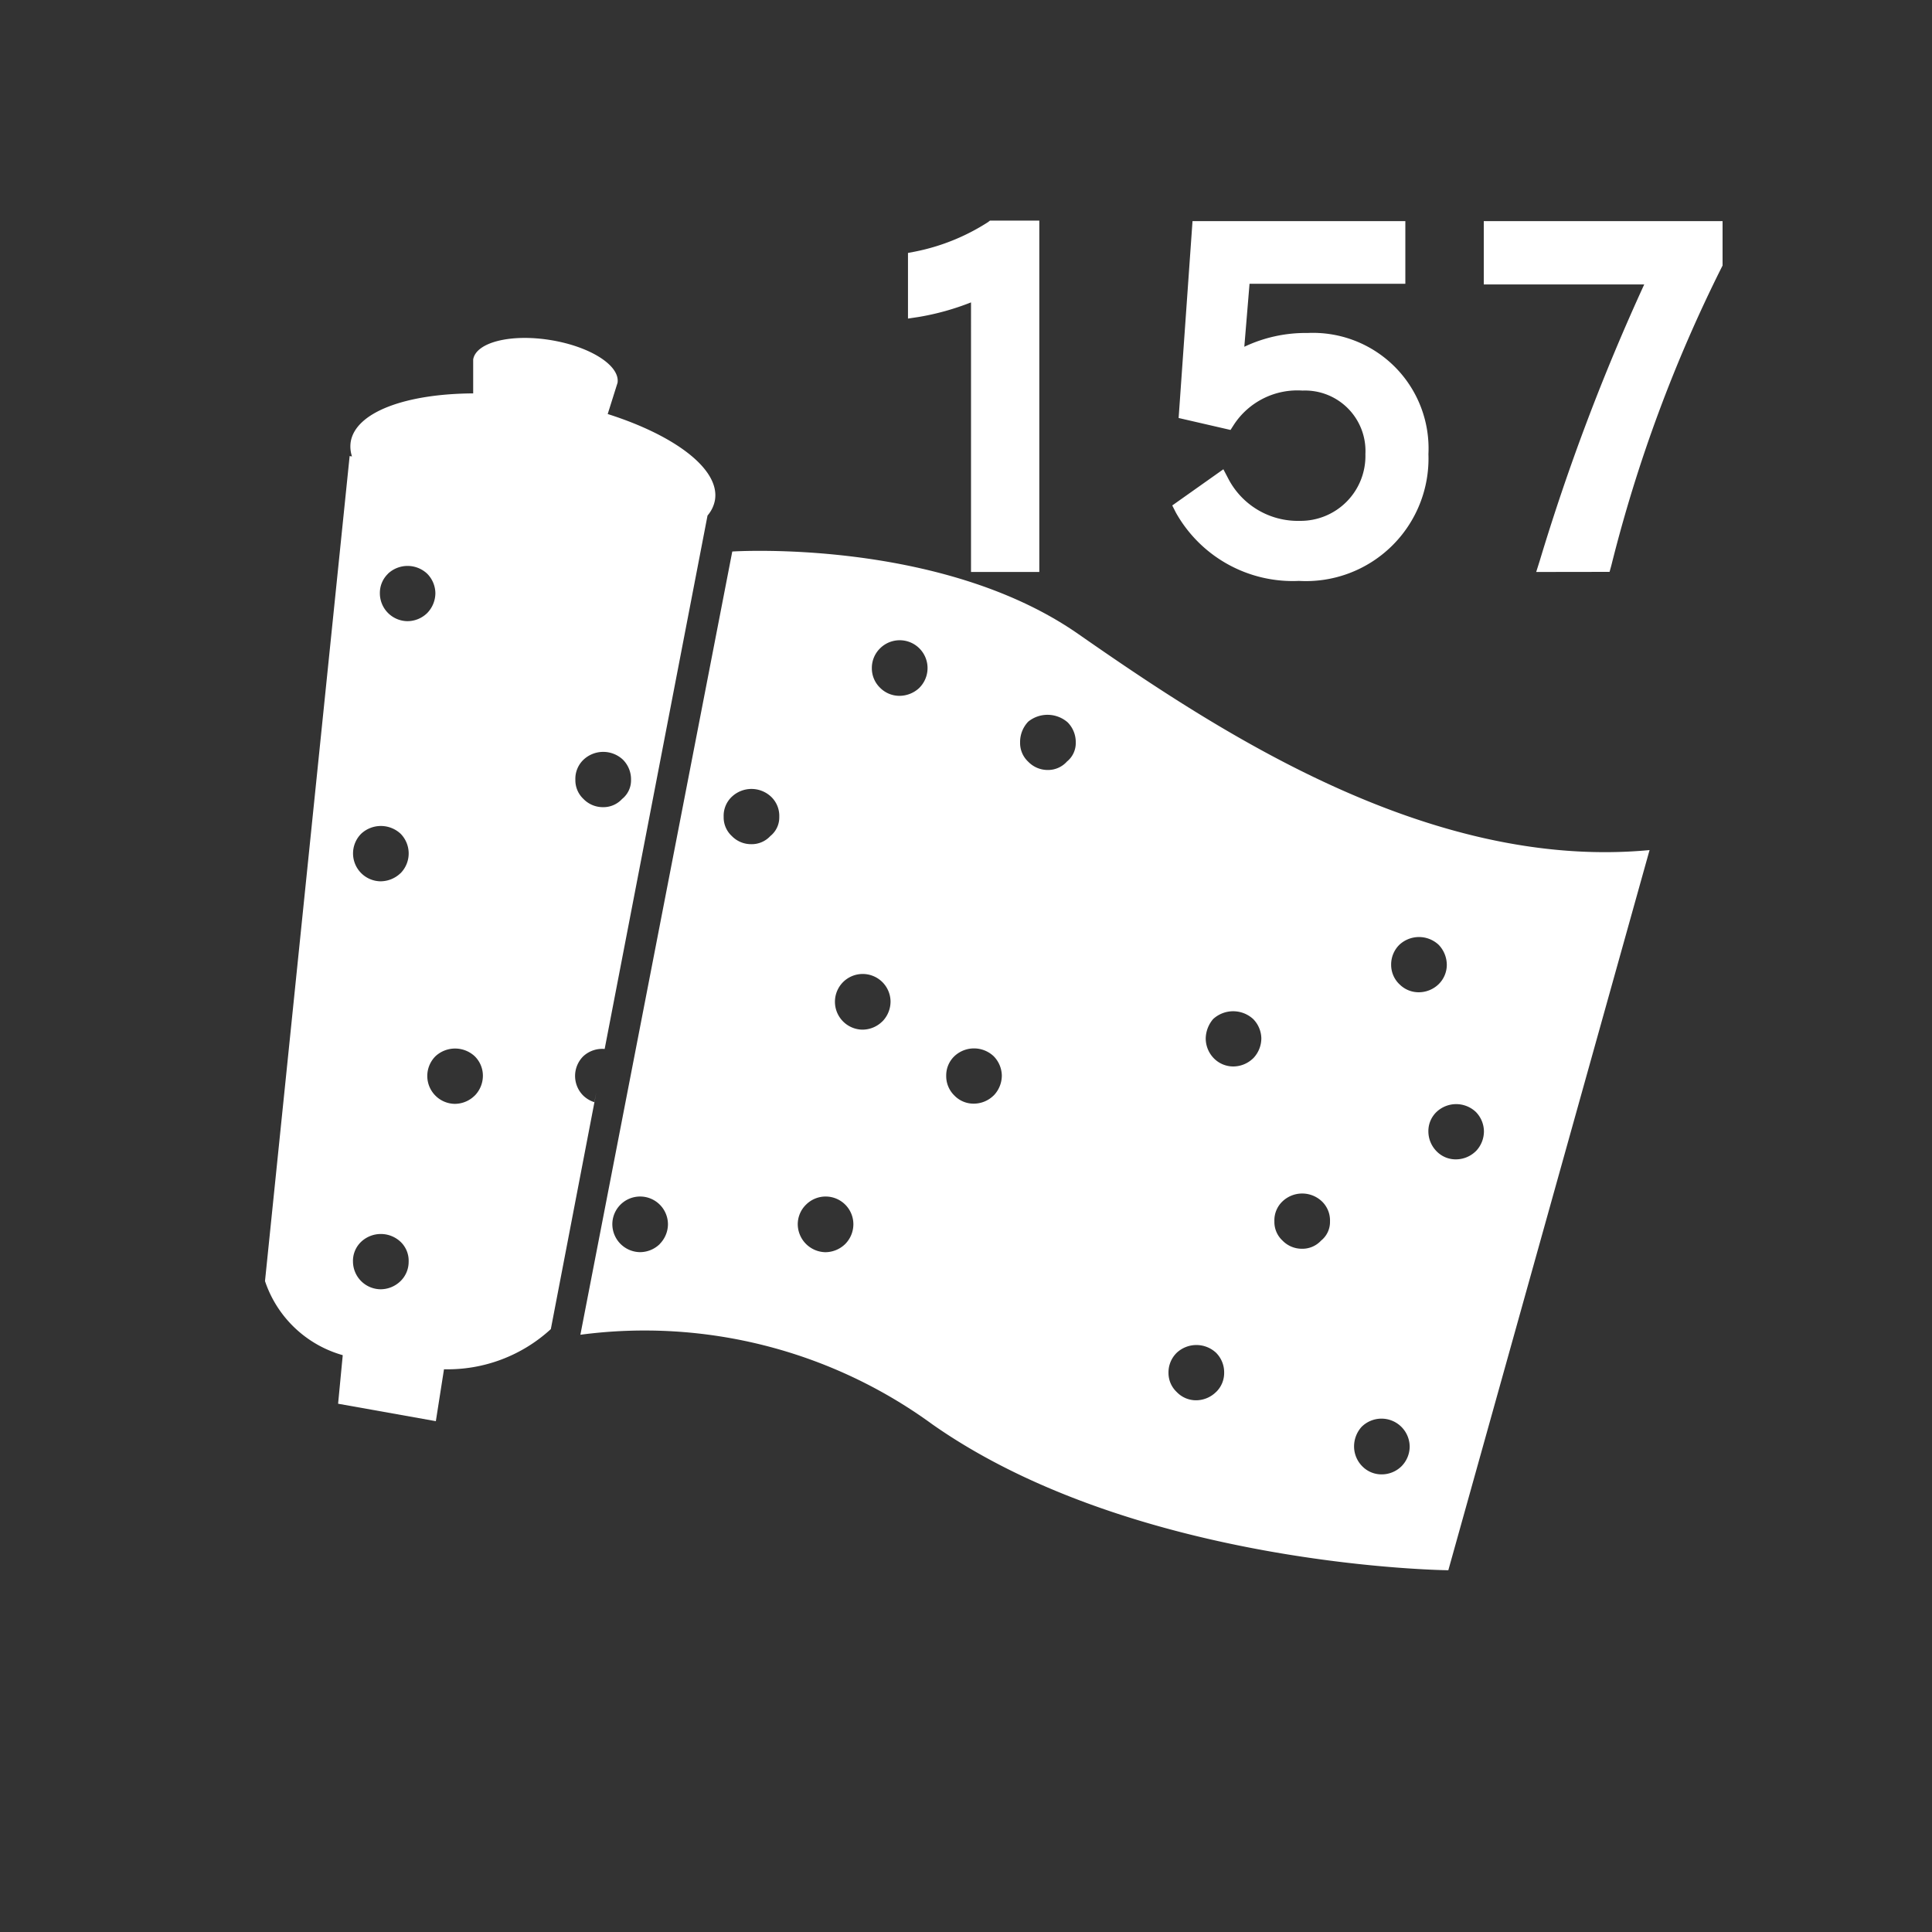 <svg xmlns="http://www.w3.org/2000/svg" xmlns:xlink="http://www.w3.org/1999/xlink" width="37" height="37" viewBox="0 0 37 37"><rect x="0" y="0" width="37" height="37" fill="#333333" stroke="none"/><defs><clipPath id="a"><rect width="26.516" height="23.601" fill="#fff"/></clipPath></defs><g transform="translate(-305 -660)"><g transform="translate(304.713 660)"><g transform="translate(5.362 6.472)"><g transform="translate(0 0)" clip-path="url(#a)"><path d="M12.893,3.859C10.25,2.021,6.271,2.282,6.271,2.282l-2.909,15A9.352,9.352,0,0,1,10.106,19c3.9,2.733,9.878,2.792,9.878,2.792L23.838,8c-4.247.4-8.3-2.3-10.945-4.141M4.884,15.543A.543.543,0,0,1,4.5,15.7a.537.537,0,0,1-.526-.526.531.531,0,0,1,.156-.384.533.533,0,0,1,.909.384.541.541,0,0,1-.156.368M7,7.731a.486.486,0,0,1-.37.156.514.514,0,0,1-.368-.156.485.485,0,0,1-.156-.368.5.5,0,0,1,.156-.384.548.548,0,0,1,.753,0,.505.505,0,0,1,.156.384A.457.457,0,0,1,7,7.731m1.435,7.812a.547.547,0,0,1-.384.158.54.54,0,0,1-.526-.526.525.525,0,0,1,.158-.384.531.531,0,0,1,.907.384.539.539,0,0,1-.155.368m.71-4.262a.544.544,0,0,1-.384.158.534.534,0,0,1-.368-.911.533.533,0,0,1,.909.37.545.545,0,0,1-.156.383M9.857,4.89a.556.556,0,0,1-.384.156A.522.522,0,0,1,9.1,4.89a.516.516,0,0,1-.156-.37A.524.524,0,0,1,9.1,4.138a.533.533,0,0,1,.755.753M11.276,12.7a.542.542,0,0,1-.384.156.508.508,0,0,1-.368-.156.518.518,0,0,1-.156-.384.508.508,0,0,1,.156-.368.548.548,0,0,1,.753,0,.541.541,0,0,1,.156.368.55.55,0,0,1-.156.384m1.4-6.392a.486.486,0,0,1-.368.158.517.517,0,0,1-.37-.158.489.489,0,0,1-.156-.368.565.565,0,0,1,.156-.4.587.587,0,0,1,.755.014.537.537,0,0,1,.155.384.454.454,0,0,1-.171.368m2.857,12.073a.547.547,0,0,1-.384.158.51.51,0,0,1-.368-.158.5.5,0,0,1-.158-.368.525.525,0,0,1,.158-.384.552.552,0,0,1,.753,0,.53.53,0,0,1,.155.384.507.507,0,0,1-.155.368m.71-6.391a.55.55,0,0,1-.384.156.521.521,0,0,1-.368-.156.545.545,0,0,1-.156-.384.589.589,0,0,1,.142-.368.567.567,0,0,1,.767,0,.541.541,0,0,1,.156.368.553.553,0,0,1-.156.384m1.3,3.491a.486.486,0,0,1-.37.156.514.514,0,0,1-.368-.156.485.485,0,0,1-.156-.368.5.5,0,0,1,.156-.384.548.548,0,0,1,.753,0,.505.505,0,0,1,.156.384.457.457,0,0,1-.171.368M19.088,19.8a.541.541,0,0,1-.383.156.515.515,0,0,1-.37-.156.541.541,0,0,1-.156-.368.561.561,0,0,1,.142-.384.54.54,0,0,1,.923.384.541.541,0,0,1-.156.368m-.043-9.233a.515.515,0,0,1-.156-.368.531.531,0,0,1,.156-.384.551.551,0,0,1,.755,0,.559.559,0,0,1,.155.384.521.521,0,0,1-.155.368.548.548,0,0,1-.384.156.515.515,0,0,1-.37-.156m1.464,3.2a.545.545,0,0,1-.384.156.508.508,0,0,1-.368-.156.542.542,0,0,1-.156-.384.508.508,0,0,1,.156-.368.548.548,0,0,1,.753,0,.539.539,0,0,1,.155.368.548.548,0,0,1-.155.384" transform="translate(2.678 1.808)" fill="#fff"/><path d="M6.563,1.457l.189-.6C6.8.526,6.227.162,5.464.039S4.041.084,3.987.411l0,.65c-1.292.007-2.255.359-2.346.932a.6.6,0,0,0,.025.275l-.045-.007L0,18.061a2.2,2.2,0,0,0,1.489,1.419L1.4,20.41l1.872.334.156-.994a2.92,2.92,0,0,0,2.046-.769l.871-4.533-.038.187a.546.546,0,0,1-.212-.126.531.531,0,0,1,0-.753.534.534,0,0,1,.41-.14L8.475,3.4a.625.625,0,0,0,.142-.295c.1-.591-.765-1.24-2.054-1.649M2.354,4.515a.548.548,0,0,1,.753,0,.541.541,0,0,1,.156.368.55.55,0,0,1-.156.384.542.542,0,0,1-.384.156A.534.534,0,0,1,2.2,4.883a.508.508,0,0,1,.156-.368m.239,13.547a.548.548,0,0,1-.384.156.534.534,0,0,1-.526-.525.505.505,0,0,1,.156-.384.551.551,0,0,1,.755,0,.5.5,0,0,1,.155.384.513.513,0,0,1-.155.368m0-7.812a.556.556,0,0,1-.384.156.534.534,0,0,1-.37-.911.554.554,0,0,1,.755,0,.538.538,0,0,1,0,.755m1.419,4.26a.544.544,0,0,1-.384.158.534.534,0,0,1-.368-.911.552.552,0,0,1,.753,0,.522.522,0,0,1,.156.37.545.545,0,0,1-.156.383M6.838,8.829a.485.485,0,0,1-.368.156.515.515,0,0,1-.37-.156.491.491,0,0,1-.156-.368A.505.505,0,0,1,6.1,8.076a.551.551,0,0,1,.755,0,.531.531,0,0,1,.155.384.457.457,0,0,1-.171.368" transform="translate(0 0.001)" fill="#fff"/></g></g><rect width="37" height="37" transform="translate(0.287 0)" fill="none"/><path d="M5.131,5.593l-.07-.138.979-.693.09.172A1.5,1.5,0,0,0,7.5,5.75a1.242,1.242,0,0,0,1.26-1.278A1.158,1.158,0,0,0,7.555,3.255a1.453,1.453,0,0,0-1.314.654l-.064.1-.994-.229L5.449.01H9.525v1.2H6.541l-.1,1.206a2.741,2.741,0,0,1,1.213-.264A2.214,2.214,0,0,1,9.967,4.472,2.347,2.347,0,0,1,7.488,6.9,2.566,2.566,0,0,1,5.131,5.593Zm6.9,1.136L12.1,6.51A41.1,41.1,0,0,1,14.1,1.222H11.027V.01H15.6V.861L15.58.9a27.736,27.736,0,0,0-2.109,5.7l-.035.127Zm-10.824,0V1.566A4.932,4.932,0,0,1,.2,1.846l-.2.03V.619L.137.593A4.025,4.025,0,0,0,1.531.03L1.57,0h.945V6.729Z" transform="translate(17.676 4.225)" fill="#fff"/></g><rect width="37" height="37" transform="translate(305 660)" fill="none"/><g transform="translate(304.713 660)"><rect width="37" height="37" transform="translate(0.287 0)" fill="none"/></g><g transform="translate(304.713 660)"><rect width="37" height="37" transform="translate(0.287)" fill="none"/></g><g transform="translate(304.713 660)"><rect width="37" height="37" transform="translate(0.287 0)" fill="none"/></g></g></svg>